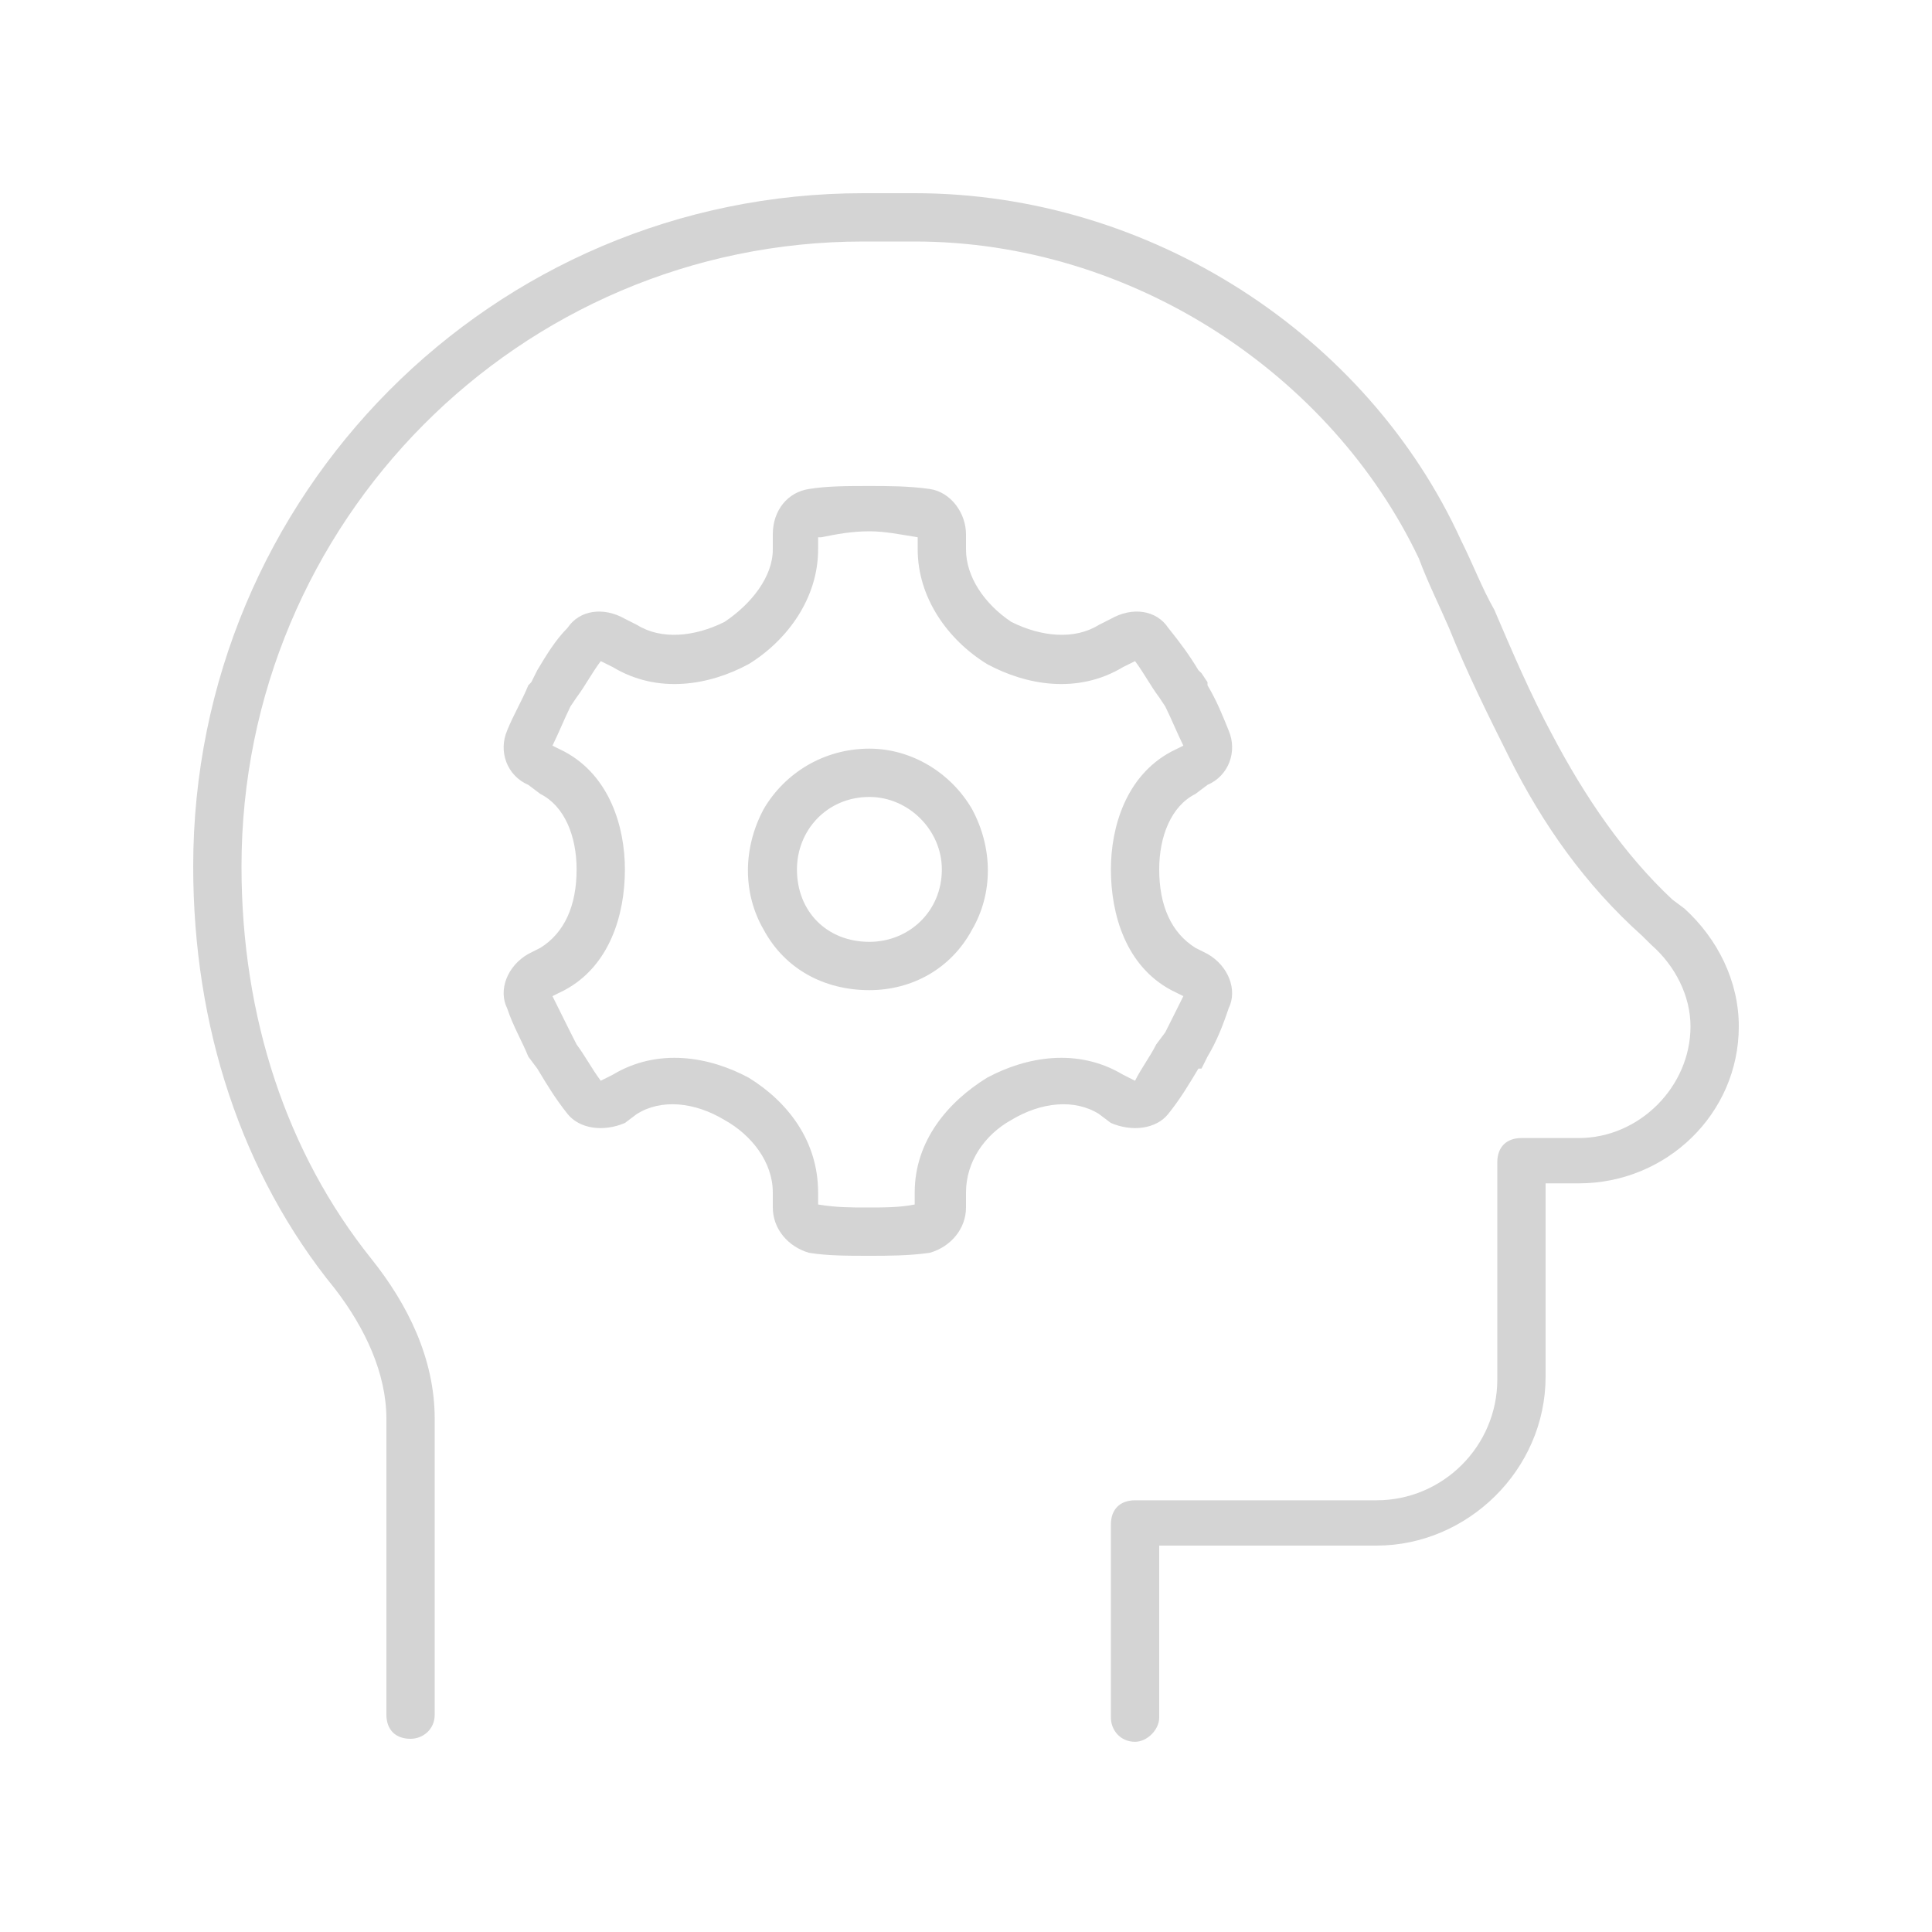 <svg width="20" height="20" viewBox="0 0 20 20" fill="none" xmlns="http://www.w3.org/2000/svg">
<path d="M2.5 8.969C2.5 10.531 2.969 11.938 3.844 13.031C4.219 13.5 4.5 14.062 4.5 14.688V17.75C4.5 17.906 4.375 18 4.25 18C4.094 18 4 17.906 4 17.75V14.688C4 14.219 3.781 13.75 3.469 13.344C2.5 12.156 2 10.625 2 8.969C2 5.125 5.094 2 8.938 2H9.469C11.906 2 14.156 3.469 15.125 5.594C15.25 5.844 15.344 6.094 15.469 6.312C15.656 6.75 15.844 7.188 16.062 7.594C16.406 8.25 16.812 8.844 17.312 9.312L17.438 9.406C17.781 9.719 18 10.156 18 10.625C18 11.531 17.25 12.25 16.344 12.25H16V14.25C16 15.219 15.188 16 14.25 16H12V17.781C12 17.906 11.875 18.031 11.75 18.031C11.594 18.031 11.5 17.906 11.5 17.781V15.781C11.5 15.625 11.594 15.531 11.75 15.531H14.25C14.938 15.531 15.5 14.969 15.5 14.281V12.031C15.5 11.875 15.594 11.781 15.75 11.781H16.344C16.969 11.781 17.5 11.25 17.5 10.625C17.5 10.312 17.344 10 17.094 9.781L17 9.688C16.406 9.156 15.969 8.531 15.625 7.844C15.406 7.406 15.188 6.969 15 6.5C14.906 6.281 14.781 6.031 14.688 5.781C13.781 3.875 11.719 2.5 9.469 2.5H8.938C5.375 2.5 2.5 5.406 2.5 8.969ZM8.5 5.562H8.469V5.688C8.469 6.188 8.156 6.625 7.75 6.875C7.344 7.094 6.812 7.188 6.344 6.906L6.219 6.844C6.125 6.969 6.062 7.094 5.969 7.219L5.906 7.312C5.844 7.438 5.781 7.594 5.719 7.719L5.844 7.781C6.312 8.031 6.469 8.562 6.469 9C6.469 9.469 6.312 10 5.844 10.25L5.719 10.312C5.781 10.438 5.844 10.562 5.906 10.688L5.969 10.812C6.062 10.938 6.125 11.062 6.219 11.188L6.344 11.125C6.812 10.844 7.344 10.938 7.75 11.156C8.156 11.406 8.469 11.812 8.469 12.344V12.469C8.656 12.5 8.812 12.5 8.969 12.5C9.156 12.5 9.312 12.5 9.469 12.469V12.344C9.469 11.812 9.812 11.406 10.219 11.156C10.625 10.938 11.156 10.844 11.625 11.125L11.75 11.188C11.812 11.062 11.906 10.938 11.969 10.812L12.062 10.688C12.125 10.562 12.188 10.438 12.25 10.312L12.125 10.25C11.656 10 11.5 9.469 11.5 9C11.5 8.562 11.656 8.031 12.125 7.781L12.25 7.719C12.188 7.594 12.125 7.438 12.062 7.312L12 7.219C11.906 7.094 11.844 6.969 11.75 6.844L11.625 6.906C11.156 7.188 10.625 7.094 10.219 6.875C9.812 6.625 9.5 6.188 9.5 5.688V5.562C9.312 5.531 9.156 5.5 9 5.5C8.812 5.5 8.656 5.531 8.5 5.562ZM8.375 5.062C8.562 5.031 8.781 5.031 9 5.031C9.188 5.031 9.406 5.031 9.625 5.062C9.844 5.094 10 5.312 10 5.531V5.688C10 5.969 10.188 6.25 10.469 6.438C10.781 6.594 11.125 6.625 11.375 6.469L11.5 6.406C11.719 6.281 11.969 6.312 12.094 6.5C12.219 6.656 12.312 6.781 12.406 6.938L12.438 6.969L12.5 7.062V7.094C12.594 7.25 12.656 7.406 12.719 7.562C12.812 7.781 12.719 8.031 12.5 8.125L12.375 8.219C12.125 8.344 12 8.656 12 9C12 9.375 12.125 9.656 12.375 9.812L12.5 9.875C12.719 10 12.812 10.25 12.719 10.438C12.656 10.625 12.594 10.781 12.5 10.938L12.438 11.062H12.406C12.312 11.219 12.219 11.375 12.094 11.531C11.969 11.688 11.719 11.719 11.5 11.625L11.375 11.531C11.125 11.375 10.781 11.406 10.469 11.594C10.188 11.75 10 12.031 10 12.344V12.5C10 12.719 9.844 12.906 9.625 12.969C9.406 13 9.188 13 9 13C8.781 13 8.562 13 8.375 12.969C8.156 12.906 8 12.719 8 12.5V12.344C8 12.031 7.781 11.75 7.5 11.594C7.188 11.406 6.844 11.375 6.594 11.531L6.469 11.625C6.25 11.719 6 11.688 5.875 11.531C5.75 11.375 5.656 11.219 5.562 11.062L5.469 10.938C5.406 10.781 5.312 10.625 5.25 10.438C5.156 10.25 5.25 10 5.469 9.875L5.594 9.812C5.844 9.656 5.969 9.375 5.969 9C5.969 8.656 5.844 8.344 5.594 8.219L5.469 8.125C5.25 8.031 5.156 7.781 5.25 7.562C5.312 7.406 5.406 7.25 5.469 7.094L5.5 7.062L5.562 6.938C5.656 6.781 5.75 6.625 5.875 6.5C6 6.312 6.25 6.281 6.469 6.406L6.594 6.469C6.844 6.625 7.188 6.594 7.5 6.438C7.781 6.25 8 5.969 8 5.688V5.531C8 5.281 8.156 5.094 8.375 5.062ZM9 8.25C8.562 8.25 8.25 8.594 8.25 9C8.25 9.438 8.562 9.75 9 9.75C9.406 9.75 9.75 9.438 9.75 9C9.75 8.594 9.406 8.25 9 8.25ZM9 10.25C8.531 10.25 8.125 10.031 7.906 9.625C7.688 9.25 7.688 8.781 7.906 8.375C8.125 8 8.531 7.75 9 7.75C9.438 7.75 9.844 8 10.062 8.375C10.281 8.781 10.281 9.25 10.062 9.625C9.844 10.031 9.438 10.25 9 10.25Z" fill="#D4D4D4"/>
</svg>
